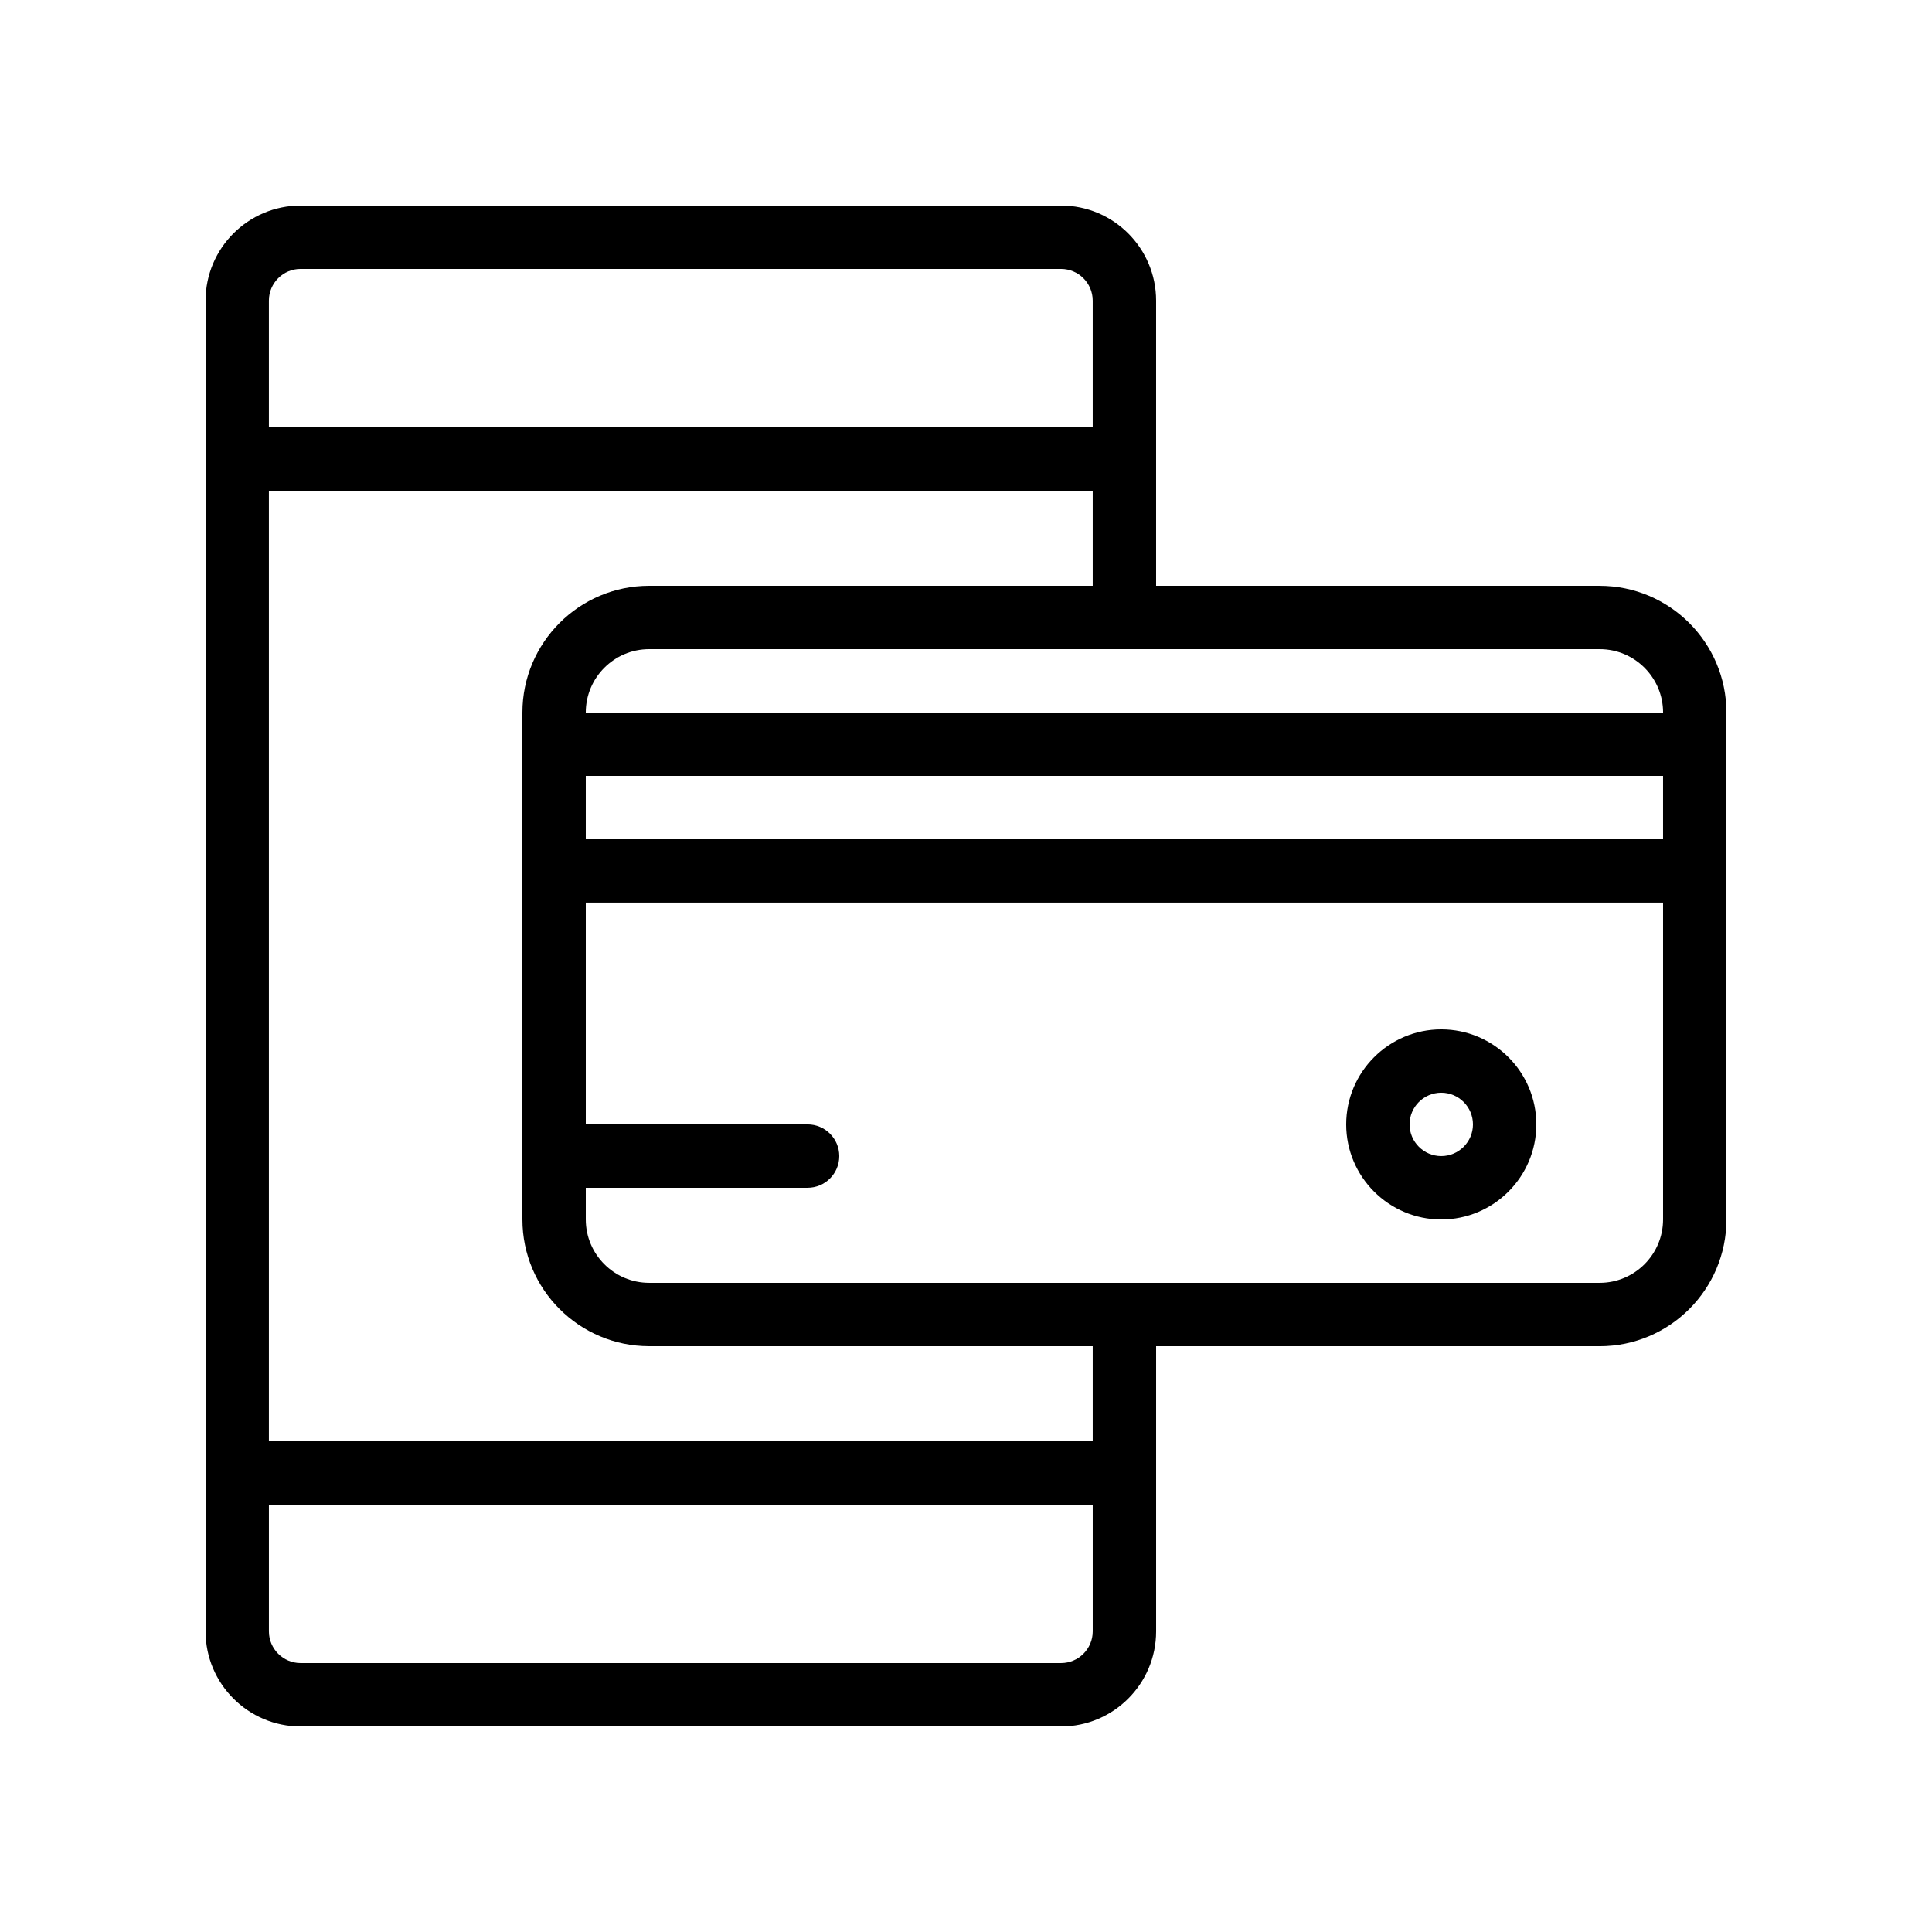 <?xml version="1.0" encoding="UTF-8"?>
<!-- Uploaded to: SVG Repo, www.svgrepo.com, Generator: SVG Repo Mixer Tools -->
<svg fill="#000000" width="800px" height="800px" version="1.1" viewBox="144 144 512 512" xmlns="http://www.w3.org/2000/svg">
 <g>
  <path d="m567.93 299.24h-117.55v-75.574c0-13.891-11.301-25.191-25.191-25.191l-201.52 0.004c-13.891 0-25.188 11.297-25.188 25.188v352.67c0 13.891 11.301 25.191 25.191 25.191h201.52c13.891 0 25.191-11.301 25.191-25.191v-75.57h117.55c18.52 0 33.586-15.066 33.586-33.586v-134.35c0-18.52-15.07-33.586-33.59-33.586zm16.797 33.586h-285.49c0-9.262 7.531-16.793 16.793-16.793h251.91c9.258 0 16.793 7.531 16.793 16.793zm-285.49 16.793h285.49v16.793h-285.49zm-75.574-134.35h201.52c4.629 0 8.398 3.769 8.398 8.398v33.586h-218.32v-33.59c0-4.629 3.766-8.395 8.395-8.395zm201.52 369.46h-201.52c-4.629 0-8.398-3.769-8.398-8.398v-33.586h218.32v33.586c0.004 4.629-3.766 8.398-8.395 8.398zm8.398-58.781h-218.32v-251.9h218.32v25.191h-117.55c-18.52 0-33.586 15.066-33.586 33.586v134.35c0 18.52 15.066 33.586 33.586 33.586h117.55zm134.35-41.984h-251.9c-9.262 0-16.793-7.531-16.793-16.793v-8.398h58.777c4.637 0 8.398-3.758 8.398-8.398 0-4.637-3.758-8.398-8.398-8.398h-58.777v-58.777h285.49v83.969c0 9.266-7.535 16.797-16.797 16.797z"/>
  <path d="m525.95 416.79c-13.891 0-25.191 11.301-25.191 25.191s11.301 25.191 25.191 25.191 25.191-11.301 25.191-25.191c0-13.895-11.301-25.191-25.191-25.191zm0 33.586c-4.629 0-8.398-3.769-8.398-8.398 0-4.629 3.769-8.398 8.398-8.398 4.629 0 8.398 3.769 8.398 8.398 0 4.633-3.769 8.398-8.398 8.398z"/>
 </g>
</svg>